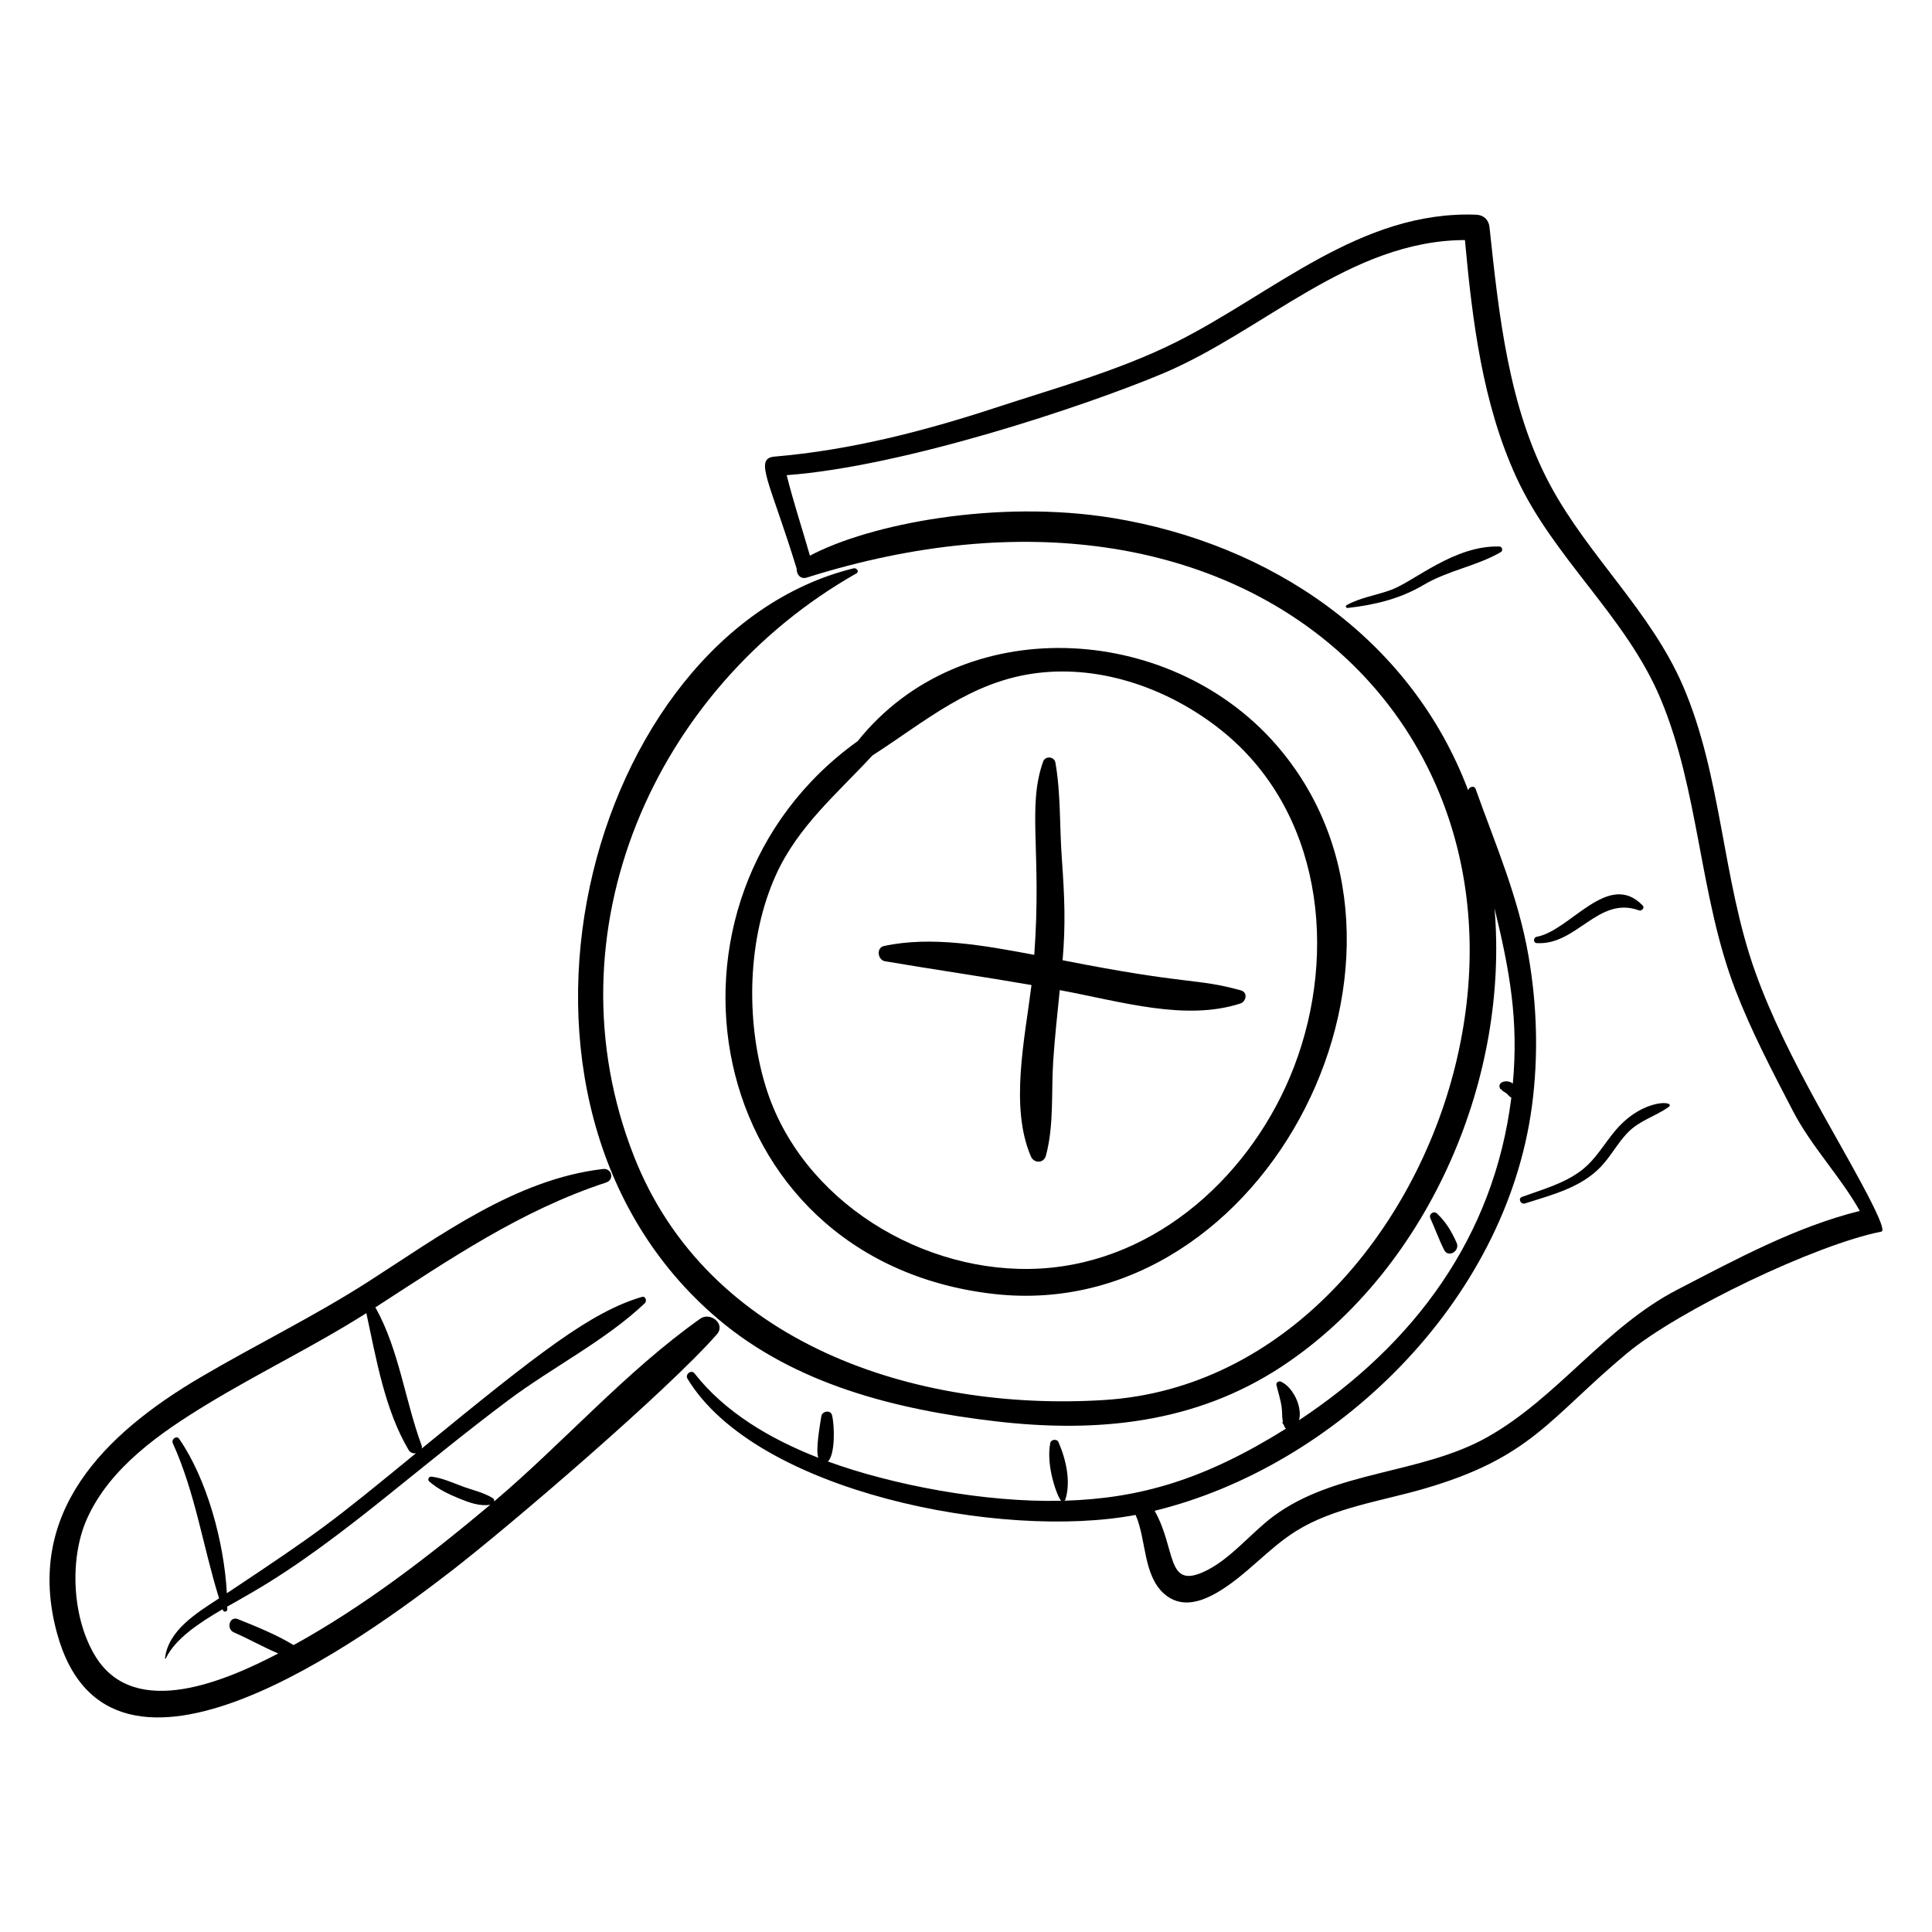 <?xml version="1.0" encoding="UTF-8"?>
<!-- Uploaded to: ICON Repo, www.svgrepo.com, Generator: ICON Repo Mixer Tools -->
<svg fill="#000000" width="800px" height="800px" version="1.1" viewBox="144 144 512 512" xmlns="http://www.w3.org/2000/svg">
 <g>
  <path d="m407.17 486.89c72.859 8.441 122.85-91.273 74.746-145.84-28.324-32.129-83.031-35.152-110.62-0.641-58.516 41.945-41.844 137.47 35.875 146.48zm60.461-149.38c26.637 21.27 31.004 58.68 19.312 89.18-10.785 28.141-36.082 51.637-67.113 53.477-31.172 1.848-63.746-18.043-72.961-48.379-5.316-17.508-4.812-39.289 2.812-56.031 5.848-12.848 16.309-21.566 25.52-31.551 14.059-9.016 26.008-19.652 43.641-21.844 17.367-2.156 35.273 4.356 48.789 15.148z"/>
  <path d="m378.53 398.74c12.973 2.207 25.895 4.066 38.824 6.305-1.75 14.176-5.797 32.344-0.152 45.43 0.809 1.875 3.41 1.863 3.973-0.207 2.195-8.098 1.383-16.891 1.945-25.223 0.422-6.234 1.098-12.441 1.73-18.652 16.398 3.051 33.262 8.266 47.855 3.547 1.582-0.512 2.035-2.957 0.152-3.477-12.102-3.348-13.324-1.281-47.258-7.992 0.828-9.613 0.535-16.648-0.223-27.293-0.59-8.277-0.242-16.902-1.68-25.07-0.293-1.656-2.688-1.871-3.254-0.277-4.281 12.031-0.34 23.859-2.348 51.215-13.172-2.469-27.262-5.066-39.836-2.34-2.094 0.449-1.676 3.703 0.27 4.035z"/>
  <path d="m303.8 453.8c-23.078 2.664-43.207 17.672-62.219 29.863-14.445 9.262-29.785 16.699-44.547 25.395-25.484 15.016-46.539 35.906-37.961 67.621 13.922 51.473 82.441 0.695 104.4-16.246 15.594-12.031 57.637-48.098 70.52-62.84 2.383-2.723-1.758-6.004-4.402-4.137-19.641 13.891-36.203 32.816-54.633 48.441 0.055-0.324-0.027-0.668-0.363-0.875-2.465-1.527-5.457-2.144-8.156-3.156-2.637-0.984-5.25-2.188-8.066-2.539-0.719-0.09-1.18 0.781-0.609 1.285 2.332 2.059 5.195 3.394 8.055 4.559 2.555 1.039 5.324 2.062 8.105 1.605-16.285 13.668-33.434 26.898-52.117 37.188-4.637-2.805-9.836-4.898-14.77-6.879-2.219-0.887-3.172 2.598-1.047 3.519 3.879 1.688 7.746 3.891 11.75 5.586-13.453 7.004-37.77 17.766-48.32 0.969-6.309-10.043-7.129-25.922-2.418-36.559 6.07-13.699 19.609-22.992 32-30.523 13.832-8.406 28.402-15.406 42.082-24.082 2.617 12.043 4.863 25.605 11.227 36.309 0.414 0.695 1.191 0.922 1.914 0.828-22.73 18.613-25.047 20.438-50.109 37.098-0.723-13.648-5.328-30.363-12.637-40.918-0.688-0.988-2.152 0.121-1.691 1.141 6.012 13.289 7.996 27.426 12.273 41.133-5.883 3.82-13.469 8.438-14.336 15.863-0.016 0.121 0.156 0.176 0.211 0.062 2.43-5.164 8.832-9.445 15.062-13.043 0.027 0.078 0.051 0.156 0.078 0.238 0.215 0.629 1.141 0.48 1.148-0.188 0.004-0.246-0.008-0.5-0.008-0.746 9.32-5.277 18.598-10.262 41.418-28.562 11.004-8.824 21.902-17.777 33.199-26.23 11.527-8.625 25.656-15.75 36.047-25.609 0.613-0.582 0.219-1.965-0.77-1.676-13.492 3.981-27.258 14.738-58.336 40.176 0.051-0.258 0.055-0.539-0.062-0.855-4.371-11.871-5.961-25.234-12.113-36.332-0.047-0.082-0.105-0.121-0.156-0.188 19.727-12.766 38.633-25.727 61.18-33.117 2.277-0.746 1.512-3.848-0.824-3.578z"/>
  <path d="m625.56 436.47c-6.086-11.09-12.156-23.035-16.414-34.938-8.77-24.508-8.828-51.883-19.145-75.773-8.523-19.746-25.012-34.328-35.129-53.102-11.133-20.656-13.684-45.516-16.145-68.504-0.207-1.93-1.59-3.188-3.531-3.258-30.715-1.133-53.816 20.934-79.688 33.844-14.926 7.445-31.719 12.07-47.539 17.266-19.137 6.281-38.605 11.285-58.719 13-5.562 0.473-1.145 6.785 5.871 29.672-0.055 1.473 0.941 2.934 2.719 2.375 116.33-36.68 194.14 38.996 171.82 129.39-10.863 43.988-45.273 85.547-92.941 88.57-50.008 3.172-105.19-14.797-124.74-64.66-23.215-59.219 5.434-124.04 58.984-154.4 0.828-0.469 0.039-1.531-0.727-1.344-70.863 17.352-103.69 141.46-35.984 198.9 20.586 17.465 47.371 24.086 73.648 27.16 26.789 3.129 52.832 0.594 75.758-14.516 20.055-13.223 35.324-33.043 44.934-54.91 9.223-20.988 13.363-44.145 11.477-66.516 4.086 16.777 6.379 29.762 4.844 46.438-1.199-1.039-3.695-0.699-3.535 0.828 0.078 0.754 0.602 0.746 0.801 0.98-0.195-0.008-0.172 0.043 0.07 0.156 0.133 0.074 0.898 0.547 1.043 0.672 0.453 0.391 0.648 0.801 1.227 1.086-4.613 36.98-25.785 65.328-56.254 85.484 0.949-3.652-1.711-8.867-4.828-10.227-0.543-0.234-1.32 0.242-1.172 0.883 0.477 2.039 1.117 3.883 1.395 5.977 0.168 1.27 0.062 2.637 0.328 3.887-0.055 0.02-0.109 0.035-0.164 0.055-0.035-0.008-0.059 0.043-0.031 0.062 0.121 0.164 0.242 0.328 0.363 0.492 0.121 0.348 0.266 0.691 0.484 1.008v-0.109c0.051 0.074 0.105 0.141 0.168 0.203-21.645 13.531-38.648 18.488-58.711 19.105 0.094-0.07 0.184-0.152 0.227-0.289 1.539-4.848 0.148-10.785-1.836-15.273-0.398-0.902-1.961-0.699-2.152 0.258-1.273 6.363 2.141 14.883 2.898 15.316-20.305 0.488-44.844-4.203-61.82-10.406 1.957-1.93 1.77-9.516 1.078-12.289-0.363-1.465-2.606-1.078-2.824 0.266-0.359 2.234-1.594 9.109-0.793 11.043-12.898-5.027-24.832-12.148-32.844-22.395-0.824-1.055-2.539 0.281-1.859 1.406 18.211 30.145 83.473 42.836 118.78 36.125 0.02 0.047 0.027 0.09 0.047 0.137 2.777 6.348 1.941 15.703 7.391 20.66 4.434 4.027 9.754 2.367 14.352-0.34 7.613-4.488 13.336-11.586 20.805-16.23 9.805-6.102 22.453-7.894 33.402-11.039 28.961-8.32 33.535-18.77 54.164-35.98 13.73-11.453 50.078-28.863 67.48-32.285 2.258-0.457-10.227-21.523-17.031-33.918zm-37.051 49.309c-19.203 9.938-31.656 28.527-50.289 39.043-17.617 9.941-40.422 8.793-56.824 21.055-6.09 4.555-11.672 11.762-18.695 14.812-9.633 4.184-7.031-6.254-12.711-16.316 47.719-11.629 92.992-55.074 99.977-107.16 1.785-13.297 1.379-26.902-0.938-40.105-2.734-15.594-8.707-29.25-13.973-44.02-0.371-1.043-1.789-0.562-1.977 0.348-15.305-40.582-52.645-65.363-94.184-72.16-30.574-5.004-64.391 1.566-80.254 9.98-2.043-7.121-4.359-14.148-6.164-21.332 31.047-2.285 79.055-18.293 99.516-26.871 26.918-11.289 49.715-35.324 80.23-35.438 1.949 21.309 4.652 43.406 13.676 62.984 9.84 21.344 29.039 36.82 38.145 58.516 10.285 24.496 10.281 52.363 19.859 77.242 4.231 10.98 9.824 21.641 15.246 32.074 4.93 9.484 12.492 17.215 17.719 26.477-16.891 4.168-33.086 12.965-48.359 20.871z"/>
  <path d="m541.42 288.84c-11.895-0.434-22.617 9.207-28.719 11.469-3.969 1.469-8.086 1.996-11.828 4.059-0.426 0.234-0.156 0.797 0.281 0.75 7.164-0.805 13.895-2.426 20.098-6.102 6.59-3.902 14.105-4.981 20.523-8.73 0.574-0.336 0.32-1.422-0.355-1.445z"/>
  <path d="m578.32 385.25c0.715 0.262 1.637-0.633 1.004-1.289-9.145-9.469-19.16 6.676-28.074 8.297-0.887 0.16-1.02 1.609-0.016 1.672 10.602 0.68 16.305-12.602 27.086-8.68z"/>
  <path d="m572.21 443.46c-3.078 3.602-5.277 7.766-9.117 10.703-4.598 3.516-10.391 5.074-15.742 7.023-1.168 0.426-0.34 2.102 0.805 1.734 7.086-2.285 14.676-4.102 20.023-9.66 2.684-2.789 4.492-6.328 7.188-9.113 3.106-3.207 7.207-4.238 10.773-6.738 2.34-1.645-6.578-2.559-13.93 6.051z"/>
  <path d="m530.01 473.32c-1.344-2.988-2.766-5.422-5.156-7.699-0.914-0.867-2.301 0.117-1.777 1.27 1.258 2.781 2.254 5.602 3.629 8.34 1.117 2.223 4.297 0.293 3.305-1.91z"/>
 </g>
</svg>